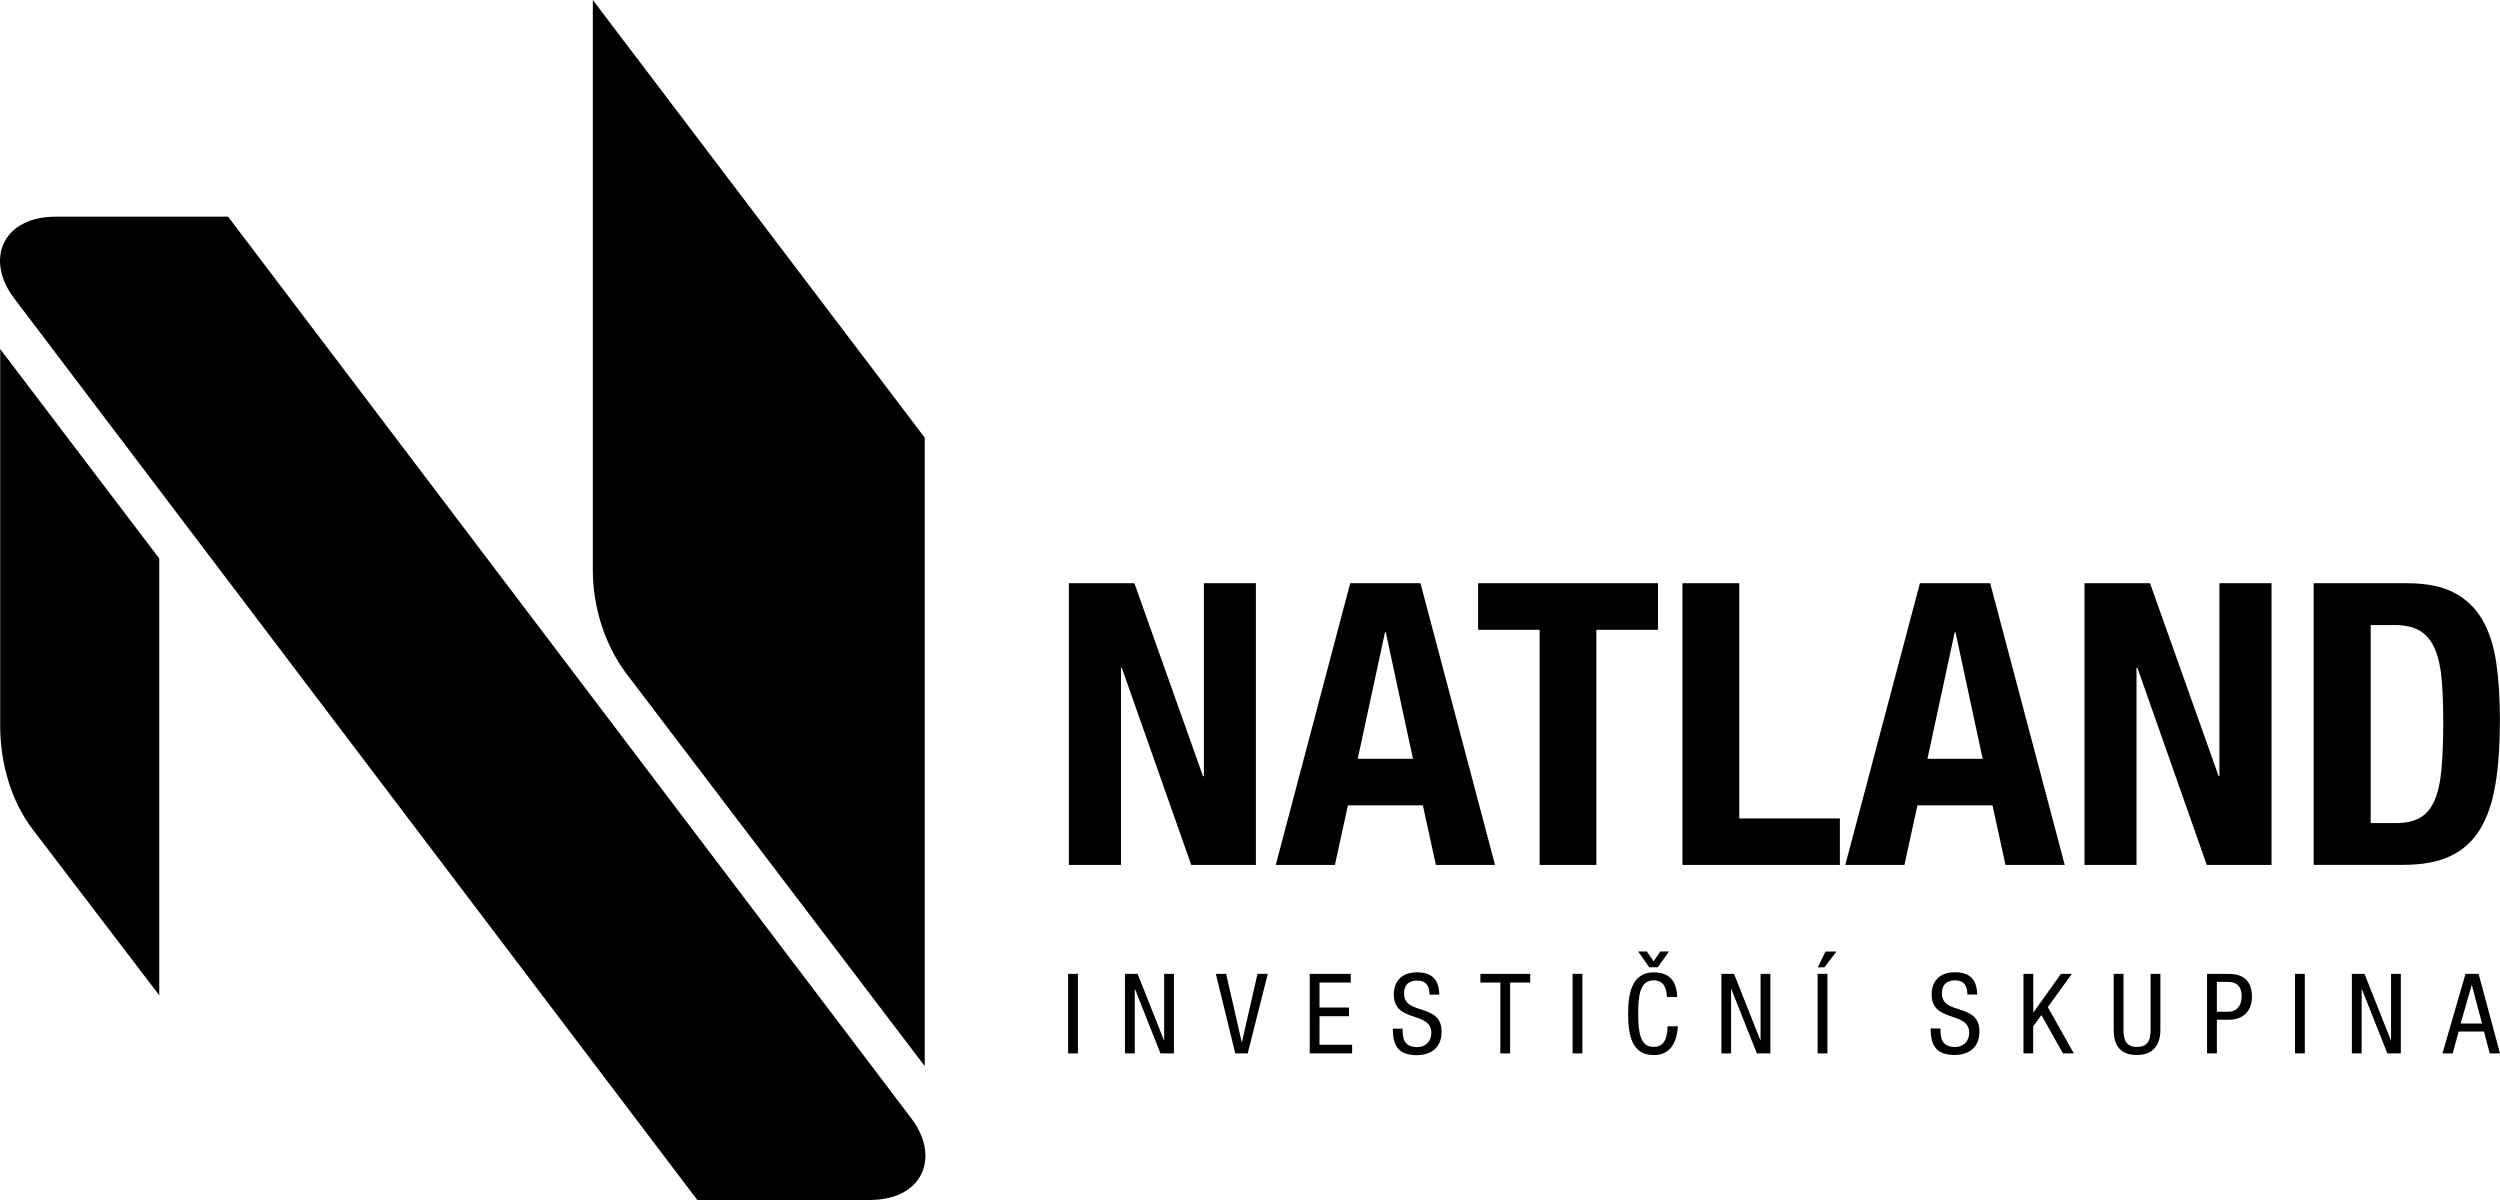 <?xml version="1.0" encoding="UTF-8"?>
<svg id="Vrstva_1" data-name="Vrstva 1" xmlns="http://www.w3.org/2000/svg" viewBox="0 0 262.94 126.21">
  <defs>
    <style>
      .cls-1 {
        fill: #000;
        stroke-width: 0px;
      }
    </style>
  </defs>
  <polygon class="cls-1" points="119.31 61.34 126.53 81.64 126.62 81.64 126.62 61.34 132.09 61.34 132.09 90.97 125.29 90.97 117.98 70.22 117.9 70.22 117.9 90.97 112.42 90.97 112.42 61.34 119.31 61.34"/>
  <path class="cls-1" d="M142.8,79.81h5.81l-2.86-13.32h-.08l-2.87,13.32ZM142.01,61.34h7.39l7.84,29.63h-6.22l-1.37-6.27h-7.88l-1.37,6.27h-6.22l7.83-29.63Z"/>
  <polygon class="cls-1" points="174.38 61.34 174.38 66.24 167.9 66.24 167.9 90.97 161.93 90.97 161.93 66.24 155.46 66.24 155.46 61.34 174.38 61.34"/>
  <polygon class="cls-1" points="176.95 90.97 176.95 61.34 182.93 61.34 182.93 86.08 193.51 86.08 193.51 90.97 176.95 90.97"/>
  <path class="cls-1" d="M202.72,79.81h5.81l-2.86-13.32h-.08l-2.87,13.32ZM201.93,61.34h7.39l7.84,29.63h-6.23l-1.37-6.27h-7.89l-1.37,6.27h-6.22l7.85-29.63Z"/>
  <polygon class="cls-1" points="226.13 61.34 233.35 81.64 233.43 81.64 233.43 61.34 238.91 61.34 238.91 90.97 232.1 90.97 224.8 70.22 224.71 70.22 224.71 90.97 219.24 90.97 219.24 61.34 226.13 61.34"/>
  <path class="cls-1" d="M249.32,86.57h2.66c1.02,0,1.86-.18,2.51-.54s1.16-.95,1.54-1.78c.37-.83.62-1.92.75-3.28.12-1.35.19-3.04.19-5.06,0-1.69-.05-3.16-.16-4.42s-.34-2.32-.69-3.17-.86-1.5-1.53-1.93c-.68-.43-1.58-.65-2.72-.65h-2.53v20.83h-.02ZM243.35,61.34h9.79c2.07,0,3.75.34,5.02,1.02s2.26,1.65,2.97,2.9c.71,1.26,1.18,2.77,1.43,4.54.25,1.77.37,3.75.37,5.93,0,2.63-.16,4.9-.48,6.81s-.86,3.48-1.64,4.73c-.77,1.24-1.81,2.17-3.11,2.78-1.3.61-2.95.91-4.94.91h-9.42v-29.62h.01Z"/>
  <path class="cls-1" d="M65.92,70.9l31.34,41.23V46.03L62.35,0v59.96c-.01,3.82,1.24,7.87,3.57,10.94M23.99,22.79H5.89C.21,22.79-1.57,27.33,1.47,31.35l71.87,94.86h18.11c5.67,0,7.46-4.54,4.41-8.57L23.99,22.79ZM3.43,87.22l13.32,17.46v-45.94L.02,36.71v39.65c0,3.79,1.1,7.83,3.41,10.86"/>
  <path class="cls-1" d="M256.89,110.79h1.08l.62-2.3h2.67l.6,2.3h1.08l-2.25-8.36h-1.38l-2.42,8.36ZM259.96,103.61h.02l1.07,4.04h-2.25l1.16-4.04ZM247.36,110.79h1.03v-6.77h.02l2.68,6.77h1.42v-8.36h-1.03v6.98h-.02l-2.77-6.98h-1.33v8.36h0ZM241.38,110.79h1.03v-8.36h-1.03v8.36ZM232.13,110.79h1.03v-3.54h1.28c1.42,0,2.41-.86,2.41-2.42,0-2.4-1.87-2.4-2.59-2.4h-2.13v8.36ZM233.16,103.27h1.16c1.03,0,1.45.59,1.45,1.51,0,1.11-.63,1.63-1.38,1.63h-1.23v-3.14ZM222.31,108.31c0,1.73.76,2.65,2.45,2.65s2.46-1.04,2.46-2.65v-5.88h-1.03v5.88c0,1.17-.34,1.8-1.43,1.8-1.03,0-1.42-.57-1.42-1.8v-5.88h-1.03v5.88ZM212.81,110.79h1.03v-2.85l.87-1.18,2.26,4.03h1.15l-2.74-4.87,2.53-3.49h-1.15l-2.89,4.05h-.02v-4.05h-1.03v8.36h-.01ZM207.95,104.59c-.03-1.55-.74-2.33-2.34-2.33-2.12,0-2.45,1.53-2.45,2.31,0,3.07,3.95,1.7,3.95,4.07,0,.89-.63,1.48-1.45,1.48-1.5,0-1.57-1.01-1.57-1.95h-1.03c0,1.78.57,2.79,2.53,2.79,1.18,0,2.6-.55,2.6-2.48,0-3.06-3.95-1.65-3.95-4.01,0-.89.5-1.36,1.38-1.36.98,0,1.3.61,1.3,1.49h1.03Z"/>
  <path class="cls-1" d="M191.18,101.74h.7l1.27-1.66h-1.15l-.82,1.66ZM191.17,110.79h1.03v-8.36h-1.03v8.36ZM181.04,110.79h1.03v-6.77h.02l2.69,6.77h1.42v-8.36h-1.03v6.98h-.02l-2.77-6.98h-1.33v8.36h0ZM175.54,100.07h-.91l-.71,1.03-.72-1.03h-.91l1.17,1.66h.9l1.18-1.66ZM175.39,107.92c-.03,1.02-.21,2.19-1.47,2.19-1.43,0-1.62-1.57-1.62-3.5s.19-3.5,1.62-3.5c1.07,0,1.36.81,1.4,1.76h1.08c-.05-1.64-.77-2.6-2.47-2.6-2.31,0-2.69,2.24-2.69,4.35s.32,4.35,2.69,4.35c1.83,0,2.45-1.45,2.54-3.03h-1.08v-.02ZM165.4,110.79h1.03v-8.36h-1.03v8.36ZM158.83,103.34h2.11v-.91h-5.24v.91h2.1v7.45h1.03v-7.45ZM151.38,104.6c-.04-1.55-.74-2.33-2.34-2.33-2.12,0-2.45,1.53-2.45,2.31,0,3.07,3.95,1.7,3.95,4.07,0,.89-.63,1.48-1.45,1.48-1.5,0-1.57-1.01-1.57-1.94h-1.03c0,1.78.57,2.79,2.53,2.79,1.18,0,2.6-.55,2.6-2.48,0-3.06-3.95-1.65-3.95-4.01,0-.89.5-1.36,1.38-1.36.98,0,1.3.61,1.3,1.49l1.03-.02ZM137.75,110.79h4.46v-.91h-3.43v-3h3.1v-.91h-3.1v-2.63h3.29v-.91h-4.32v8.36ZM129.92,110.79h1.31l2.11-8.36h-1.08l-1.64,7.18h-.02l-1.64-7.18h-1.08l2.04,8.36ZM118.32,110.79h1.03v-6.77h.02l2.68,6.77h1.42v-8.36h-1.03v6.98h-.02l-2.77-6.98h-1.33v8.36h0ZM112.34,110.79h1.03v-8.36h-1.03v8.36Z"/>
</svg>